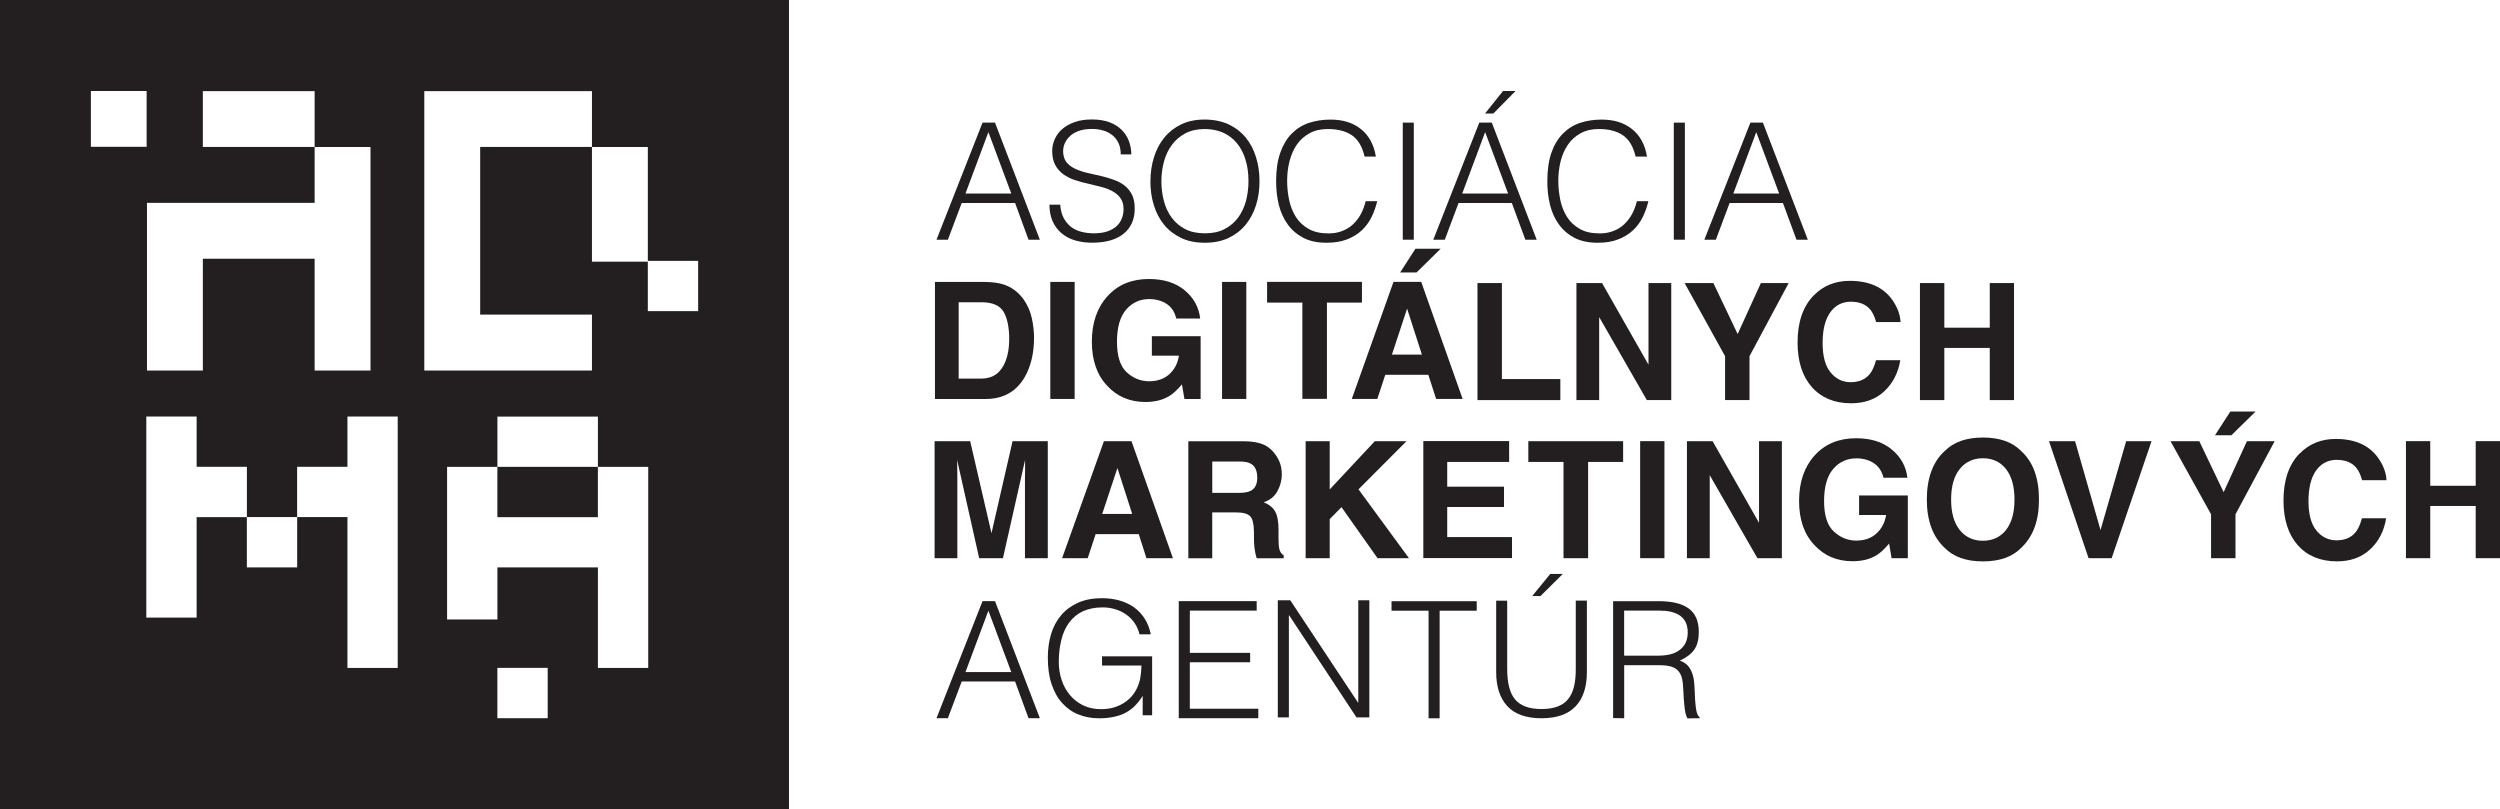 <?xml version="1.0" encoding="UTF-8"?>
<svg xmlns="http://www.w3.org/2000/svg" version="1.1" viewBox="0 0 56.693 18.347">
  <defs>
    <style>
      .cls-1 {
        fill: #231f20;
      }
    </style>
  </defs>
  <!-- Generator: Adobe Illustrator 28.7.1, SVG Export Plug-In . SVG Version: 1.2.0 Build 142)  -->
  <g>
    <g id="Layer_1">
      <g>
        <g>
          <rect class="cls-1" x="11.279" y="10.587" width="2.279" height="1.141"/>
          <path class="cls-1" d="M0,0v18.347h17.892V0H0ZM4.6,2.066h2.535v1.267h1.267v5.07h-1.267v-2.535h-2.535v2.535h-1.267v-3.803h3.802v-1.268h-2.535v-1.267h0ZM2.061,2.064h1.264v1.265h-1.264v-1.265ZM4.459,14.006h-1.141v-4.56h1.141v1.14h1.14v1.141h-1.14v2.28ZM6.739,12.867h-1.141v-1.141h1.141v1.141ZM9.019,15.147h-1.14v-3.421h-1.141v-1.141h1.141v-1.14h1.14v5.701h0ZM12.42,16.287h-1.141v-1.141h1.141v1.141ZM14.7,15.147h-1.141v-2.28h-2.279v1.181h-1.141v-3.461h1.141v-1.14h2.279v1.14h1.141v4.561h0ZM15.832,7.055h-1.141v-1.121h-1.267v-2.602h-2.535v3.802h2.535v1.268h-3.802V2.066h3.802v1.267h1.267v2.582h1.141v1.14Z"/>
        </g>
        <g>
          <path class="cls-1" d="M21.237,5.436l1.044-2.655h.283l1.017,2.655h-.257l-.305-.833h-1.21l-.314.833h-.257,0ZM21.894,4.389h1.039l-.519-1.393-.52,1.393h0Z"/>
          <path class="cls-1" d="M24.043,4.643c.009.119.035.219.078.3.044.081.099.149.165.201.068.052.146.089.234.112.089.023.183.035.285.035.118,0,.218-.014.305-.043.086-.03.157-.07.212-.12.053-.05.094-.11.118-.176.027-.066.039-.137.039-.21,0-.103-.024-.186-.071-.251-.046-.063-.108-.116-.183-.156-.074-.041-.162-.073-.257-.098-.097-.025-.198-.048-.298-.073-.102-.021-.202-.049-.298-.082-.098-.031-.183-.076-.257-.129-.075-.053-.137-.123-.184-.209-.046-.084-.07-.191-.07-.322,0-.092.019-.18.058-.267.038-.086.093-.162.169-.228.076-.067.17-.119.283-.159.112-.04.243-.059.39-.059s.282.02.394.062c.112.041.205.099.279.172.073.073.128.156.165.252.036.097.056.198.056.306h-.24c0-.101-.017-.189-.053-.261-.035-.074-.085-.135-.145-.181-.061-.046-.131-.082-.209-.102-.079-.024-.16-.033-.244-.033-.127,0-.234.018-.322.053s-.157.082-.208.139c-.052.057-.088.119-.108.189-.02.068-.022.137-.011.205.014.086.049.156.103.207s.121.094.199.127c.078.033.165.061.259.081.094.021.191.043.289.066.1.022.194.051.286.084.092.033.174.074.245.128.071.054.128.125.172.208.043.084.064.191.064.32,0,.245-.086.436-.254.571-.17.136-.408.202-.717.202-.137,0-.265-.018-.383-.053-.118-.034-.219-.089-.306-.162-.086-.073-.153-.162-.202-.27-.046-.108-.072-.231-.072-.378h.244v.002Z"/>
          <path class="cls-1" d="M26.089,4.112c0-.194.026-.376.08-.546.052-.171.131-.319.233-.444.103-.127.231-.227.383-.301.152-.073.329-.11.528-.11s.388.035.545.108c.155.073.285.172.39.299.104.126.182.275.235.446.054.171.079.353.079.548s-.026.372-.079.541c-.053.168-.131.315-.234.442-.104.127-.232.226-.388.301-.155.073-.334.109-.539.109s-.383-.035-.538-.109c-.154-.075-.284-.174-.387-.301-.103-.127-.18-.273-.231-.442-.053-.169-.078-.35-.078-.541h0ZM27.327,5.291c.171,0,.322-.032.444-.097.124-.064.227-.152.307-.26.078-.108.138-.233.177-.376.036-.141.057-.29.057-.445,0-.185-.022-.349-.069-.496-.045-.147-.11-.271-.197-.374-.086-.104-.191-.182-.313-.237-.122-.052-.261-.08-.413-.08-.17,0-.317.033-.442.099-.123.067-.225.154-.305.264-.081.109-.139.235-.178.377-.038.142-.058.29-.058.446s.02.307.058.45.097.269.178.376c.08.109.182.195.305.258.125.064.273.095.449.095h0Z"/>
          <path class="cls-1" d="M30.945,3.55c-.052-.225-.148-.386-.287-.482-.14-.095-.324-.142-.549-.142-.161,0-.299.032-.414.097-.116.063-.211.149-.287.257-.074.109-.128.233-.165.375-.036.14-.054.29-.054.449,0,.147.016.292.046.435.031.143.083.27.153.382.071.112.167.201.287.27.12.069.272.102.454.102.113,0,.218-.018.31-.055.093-.035.175-.086.245-.152.07-.066.128-.142.176-.23.047-.09.084-.187.109-.293h.262c-.03.128-.073.249-.13.364-.056.113-.131.214-.222.299-.092.086-.205.154-.336.204-.131.051-.285.075-.462.075-.205,0-.379-.036-.524-.111-.144-.076-.263-.177-.355-.305-.092-.128-.16-.276-.202-.443-.041-.168-.061-.349-.061-.536,0-.255.031-.468.094-.646.063-.177.148-.322.259-.433.11-.112.24-.194.391-.244.151-.05.312-.075.491-.075.135,0,.261.017.377.052.116.036.219.09.309.162.091.071.164.159.221.263.058.106.098.225.12.362h-.257.002Z"/>
          <path class="cls-1" d="M31.811,5.436v-2.655h.25v2.655h-.25Z"/>
          <path class="cls-1" d="M32.503,5.436l1.043-2.655h.284l1.018,2.655h-.257l-.307-.833h-1.208l-.312.833h-.259ZM33.16,4.389h1.04l-.521-1.393-.52,1.393ZM33.676,2.575l.409-.512h.284l-.505.512h-.188Z"/>
          <path class="cls-1" d="M37.091,3.55c-.053-.225-.148-.386-.287-.482-.139-.095-.324-.142-.548-.142-.162,0-.298.032-.413.097-.117.063-.212.149-.286.257-.075.109-.13.233-.166.375-.035.14-.053.29-.053.449,0,.147.017.292.046.435.031.143.081.27.153.382.07.112.167.201.288.27.119.069.27.102.453.102.112,0,.217-.018.31-.055.092-.035.176-.086.244-.152.07-.066.129-.142.177-.23.049-.09.084-.187.111-.293h.26c-.029.128-.073.249-.129.364-.056.113-.13.214-.223.299-.092.086-.204.154-.336.204-.13.051-.285.075-.462.075-.204,0-.379-.036-.524-.111-.145-.076-.263-.177-.355-.305-.093-.128-.159-.276-.201-.443-.042-.168-.061-.349-.061-.536,0-.255.031-.468.092-.646.062-.177.15-.322.26-.433.11-.112.24-.194.39-.244.151-.05.313-.075.491-.075.135,0,.26.017.377.052.116.036.219.09.309.162.09.071.164.159.221.263.058.106.098.225.12.362h-.258,0Z"/>
          <path class="cls-1" d="M37.957,5.436v-2.655h.251v2.655h-.251Z"/>
          <path class="cls-1" d="M38.65,5.436l1.044-2.655h.284l1.018,2.655h-.257l-.307-.833h-1.209l-.312.833h-.26ZM39.308,4.389h1.038l-.519-1.393-.52,1.393h0Z"/>
          <path class="cls-1" d="M22.757,6.45c.187.063.337.175.454.337.092.132.154.274.188.429.033.152.05.301.05.44,0,.352-.071.652-.212.897-.192.331-.489.495-.891.495h-1.144v-2.654h1.144c.165.003.302.021.411.057ZM21.74,6.854v1.732h.512c.262,0,.445-.13.548-.387.057-.141.086-.31.086-.506,0-.27-.043-.478-.127-.622-.086-.145-.254-.217-.506-.217h-.513Z"/>
          <path class="cls-1" d="M24.37,9.047h-.552v-2.654h.552v2.654Z"/>
          <path class="cls-1" d="M26.674,7.221c-.042-.181-.145-.308-.307-.378-.092-.041-.193-.061-.305-.061-.214,0-.389.082-.527.242-.137.162-.205.404-.205.727s.074.557.221.692c.149.136.319.203.508.203s.339-.054.458-.16c.118-.107.191-.247.218-.42h-.614v-.442h1.106v1.424h-.367l-.057-.331c-.106.125-.203.215-.287.264-.147.089-.327.135-.54.135-.352,0-.64-.122-.864-.363-.234-.245-.352-.58-.352-1.005s.119-.772.356-1.032c.235-.26.548-.389.937-.389.337,0,.608.085.813.257.205.171.322.384.351.64,0,0-.545,0-.545,0Z"/>
          <path class="cls-1" d="M28.263,9.047h-.55v-2.654h.55v2.654Z"/>
          <path class="cls-1" d="M30.885,6.392v.47h-.794v2.183h-.557v-2.183h-.8v-.47h2.151Z"/>
          <path class="cls-1" d="M31.601,6.392h.628l.939,2.654h-.601l-.176-.546h-.977l-.18.546h-.579l.946-2.654h0ZM31.565,8.042h.68l-.336-1.043-.344,1.043h0ZM32.67,5.641l-.547.538h-.372l.347-.538h.573,0Z"/>
          <path class="cls-1" d="M33.505,6.419h.554v2.177h1.325v.477h-1.879v-2.654Z"/>
          <path class="cls-1" d="M35.749,6.419h.581l1.053,1.851v-1.851h.516v2.654h-.553l-1.081-1.882v1.882h-.516v-2.654h0Z"/>
          <path class="cls-1" d="M39.934,6.419h.628l-.888,1.658v.996h-.554v-.996l-.918-1.658h.653l.55,1.156.527-1.156h0Z"/>
          <path class="cls-1" d="M41.134,6.697c.211-.218.485-.328.814-.328.443,0,.765.147.97.439.112.165.174.33.181.496h-.553c-.036-.127-.081-.223-.137-.289-.099-.114-.245-.173-.439-.173s-.353.083-.467.244c-.114.162-.171.393-.171.691s.059.521.18.667c.12.15.273.223.458.223s.335-.063.436-.191c.055-.069.099-.171.137-.308h.551c-.049.289-.17.525-.364.706-.195.182-.446.271-.752.271-.377,0-.674-.123-.89-.367-.217-.246-.324-.584-.324-1.011,0-.465.123-.82.37-1.072v.002Z"/>
          <path class="cls-1" d="M43.539,9.073v-2.654h.553v1.012h1.03v-1.012h.55v2.654h-.55v-1.183h-1.03v1.183h-.553Z"/>
          <path class="cls-1" d="M22.963,10.005h.798v2.654h-.518v-1.794c0-.052,0-.124.003-.217,0-.094,0-.165,0-.217l-.502,2.227h-.539l-.5-2.227c0,.051.002.123.003.217.002.093.002.165.002.217v1.794h-.516v-2.654h.807l.483,2.087.478-2.087h0Z"/>
          <path class="cls-1" d="M25.033,10.005h.626l.94,2.654h-.601l-.174-.546h-.978l-.18.546h-.581s.949-2.654.949-2.654ZM24.996,11.655h.679l-.335-1.042-.345,1.042Z"/>
          <path class="cls-1" d="M28.636,10.073c.098.042.181.104.249.186.056.066.1.141.134.222.032.081.049.175.049.279,0,.125-.032.25-.096.372s-.168.209-.315.258c.123.05.21.119.261.211.051.09.075.229.075.415v.178c0,.123.006.204.017.248.014.067.047.118.101.152v.066h-.613c-.016-.059-.029-.106-.035-.142-.015-.074-.023-.151-.025-.228l-.003-.247c-.002-.169-.031-.283-.087-.338-.058-.057-.162-.085-.318-.085h-.54v1.04h-.542v-2.654h1.268c.182.003.321.027.419.069h0ZM27.491,10.466v.711h.597c.118,0,.207-.014.267-.043.105-.05.156-.151.156-.299,0-.161-.049-.269-.152-.323-.057-.033-.142-.046-.257-.046h-.612Z"/>
          <path class="cls-1" d="M29.608,10.005h.546v1.094l1.023-1.094h.718l-1.088,1.092,1.145,1.562h-.713l-.818-1.158-.267.271v.887h-.546v-2.654h0Z"/>
          <path class="cls-1" d="M34.224,10.475h-1.405v.562h1.288v.46h-1.288v.682h1.469v.477h-2.011v-2.654h1.946v.472Z"/>
          <path class="cls-1" d="M36.808,10.005v.47h-.794v2.183h-.558v-2.183h-.798v-.47s2.15,0,2.15,0Z"/>
          <path class="cls-1" d="M37.745,12.658h-.551v-2.654h.551v2.654Z"/>
          <path class="cls-1" d="M38.254,10.005h.583l1.053,1.851v-1.851h.518v2.654h-.554l-1.082-1.883v1.883h-.517v-2.654h0Z"/>
          <path class="cls-1" d="M42.712,10.832c-.043-.18-.147-.307-.31-.378-.092-.041-.192-.06-.304-.06-.213,0-.389.08-.527.241-.137.162-.206.404-.206.728s.074.557.223.692c.149.137.319.204.508.204s.338-.054.456-.161.192-.246.22-.42h-.613v-.442h1.105v1.423h-.368l-.056-.332c-.106.126-.204.215-.289.266-.146.089-.326.134-.54.134-.351,0-.64-.122-.863-.364-.234-.245-.35-.579-.35-1.004s.118-.773.354-1.032c.236-.26.549-.389.938-.389.337,0,.607.085.812.257.205.17.322.383.353.639h-.546,0Z"/>
          <path class="cls-1" d="M45.837,12.422c-.2.206-.49.309-.87.309s-.668-.102-.87-.309c-.269-.254-.402-.619-.402-1.095s.134-.852.402-1.096c.202-.206.492-.309.87-.309s.67.102.87.309c.268.243.401.609.401,1.096s-.133.84-.401,1.095ZM45.49,12.019c.128-.162.193-.393.193-.692s-.065-.528-.193-.691c-.129-.163-.304-.244-.523-.244s-.396.082-.525.243c-.131.164-.196.392-.196.693s.065.529.196.692c.129.161.307.243.525.243s.394-.082.523-.243Z"/>
          <path class="cls-1" d="M48.215,10.005h.576l-.905,2.654h-.523l-.897-2.654h.591l.577,2.015.581-2.015Z"/>
          <path class="cls-1" d="M50.955,10.005h.628l-.888,1.658v.996h-.554v-.996l-.92-1.658h.653l.552,1.156s.528-1.156.528-1.156ZM51.15,9.333l-.548.537h-.372l.347-.537h.573Z"/>
          <path class="cls-1" d="M52.153,10.283c.215-.219.486-.329.815-.329.442,0,.766.147.969.44.113.164.175.33.182.495h-.554c-.034-.128-.081-.223-.137-.288-.098-.114-.244-.173-.439-.173s-.354.083-.468.244c-.114.162-.171.392-.171.691s.059.521.18.668c.121.149.274.222.459.222s.336-.063.435-.191c.055-.069.1-.171.138-.309h.549c-.047.289-.168.524-.364.706-.194.18-.445.271-.751.271-.376,0-.674-.123-.889-.366-.216-.246-.324-.585-.324-1.012,0-.465.123-.821.368-1.071h0Z"/>
          <path class="cls-1" d="M54.56,12.658v-2.654h.551v1.012h1.031v-1.012h.551v2.654h-.551v-1.184h-1.031v1.184h-.551Z"/>
          <path class="cls-1" d="M21.237,16.287l1.044-2.655h.283l1.017,2.655h-.257l-.305-.833h-1.21l-.314.833h-.257,0ZM21.894,15.241h1.039l-.519-1.393-.52,1.393h0Z"/>
          <path class="cls-1" d="M24.991,15.091v-.207h1.136v1.337h-.214v-.442c-.046.076-.1.148-.16.21-.059.064-.13.118-.207.163-.079.045-.171.078-.273.101-.104.024-.221.036-.35.036-.168,0-.323-.029-.465-.086-.144-.056-.266-.143-.368-.257-.105-.113-.184-.257-.242-.429-.059-.172-.086-.374-.086-.603,0-.191.023-.366.073-.532.049-.164.125-.307.227-.428s.229-.215.383-.285c.152-.068.335-.104.544-.104.139,0,.27.017.393.051.12.033.231.085.328.152.098.069.178.153.245.256.065.1.113.222.142.361h-.257c-.021-.095-.06-.182-.113-.259-.053-.077-.115-.139-.19-.191-.073-.052-.156-.092-.246-.119-.091-.028-.186-.042-.284-.042-.175,0-.325.031-.452.089-.125.059-.228.145-.308.254-.082.11-.141.24-.178.391-.038.152-.059.32-.059.503,0,.143.022.28.065.41.043.13.106.244.188.341.083.099.184.177.303.235.118.057.254.085.408.085.072,0,.144-.007.221-.022.075-.016.148-.043.22-.079.071-.035.137-.082.198-.139s.114-.128.158-.212c.043-.083.071-.167.088-.257.015-.088.024-.181.026-.28h-.896Z"/>
          <path class="cls-1" d="M26.731,16.287v-2.655h1.767v.215h-1.516v.958h1.368v.213h-1.368v1.054h1.553v.215h-1.805,0Z"/>
          <path class="cls-1" d="M29.235,13.953h-.007v2.315h-.251v-2.655h.283l1.535,2.318h.007v-2.318h.251v2.655h-.292l-1.527-2.315h0Z"/>
          <path class="cls-1" d="M31.555,13.634h1.933v.215h-.841v2.44h-.251v-2.44h-.84v-.215Z"/>
          <path class="cls-1" d="M33.929,13.621h.25v1.548c0,.323.061.557.184.698.124.142.32.212.594.212.142,0,.262-.019.363-.056.099-.038.18-.093.241-.17.061-.075.106-.169.133-.283.028-.112.04-.244.04-.402v-1.548h.252v1.62c0,.339-.086.6-.257.779-.171.179-.429.269-.772.269s-.604-.09-.775-.274c-.169-.182-.253-.441-.253-.773v-1.62h0ZM34.746,13.517l.41-.502h.284l-.506.502h-.189Z"/>
          <path class="cls-1" d="M36.832,15.082v1.206l-.251-.004v-2.651h1.041c.293,0,.517.054.67.164.154.11.232.288.232.534,0,.167-.033.3-.101.399-.068.098-.178.182-.329.251.077.027.139.066.184.117.044.052.076.112.099.178.023.066.037.136.043.21.006.073.011.144.013.213.003.101.007.185.014.251.006.066.012.121.021.162.009.043.019.075.031.099.013.024.027.041.044.054v.022l-.276.004c-.026-.045-.046-.106-.057-.185-.01-.078-.02-.161-.026-.247-.006-.086-.01-.169-.014-.251-.004-.081-.01-.147-.021-.198-.014-.071-.039-.128-.072-.172-.032-.043-.073-.076-.119-.098-.046-.022-.099-.037-.158-.045s-.117-.01-.178-.01h-.79ZM37.615,14.868c.094,0,.179-.01.259-.029.081-.02.151-.051.209-.095.059-.042.106-.097.14-.163.033-.067.05-.146.05-.241s-.018-.178-.053-.242c-.036-.065-.084-.114-.144-.152-.06-.036-.129-.061-.206-.078-.076-.015-.158-.021-.242-.021h-.797v1.021h.783,0Z"/>
        </g>
      </g>
    </g>
  </g>
</svg>